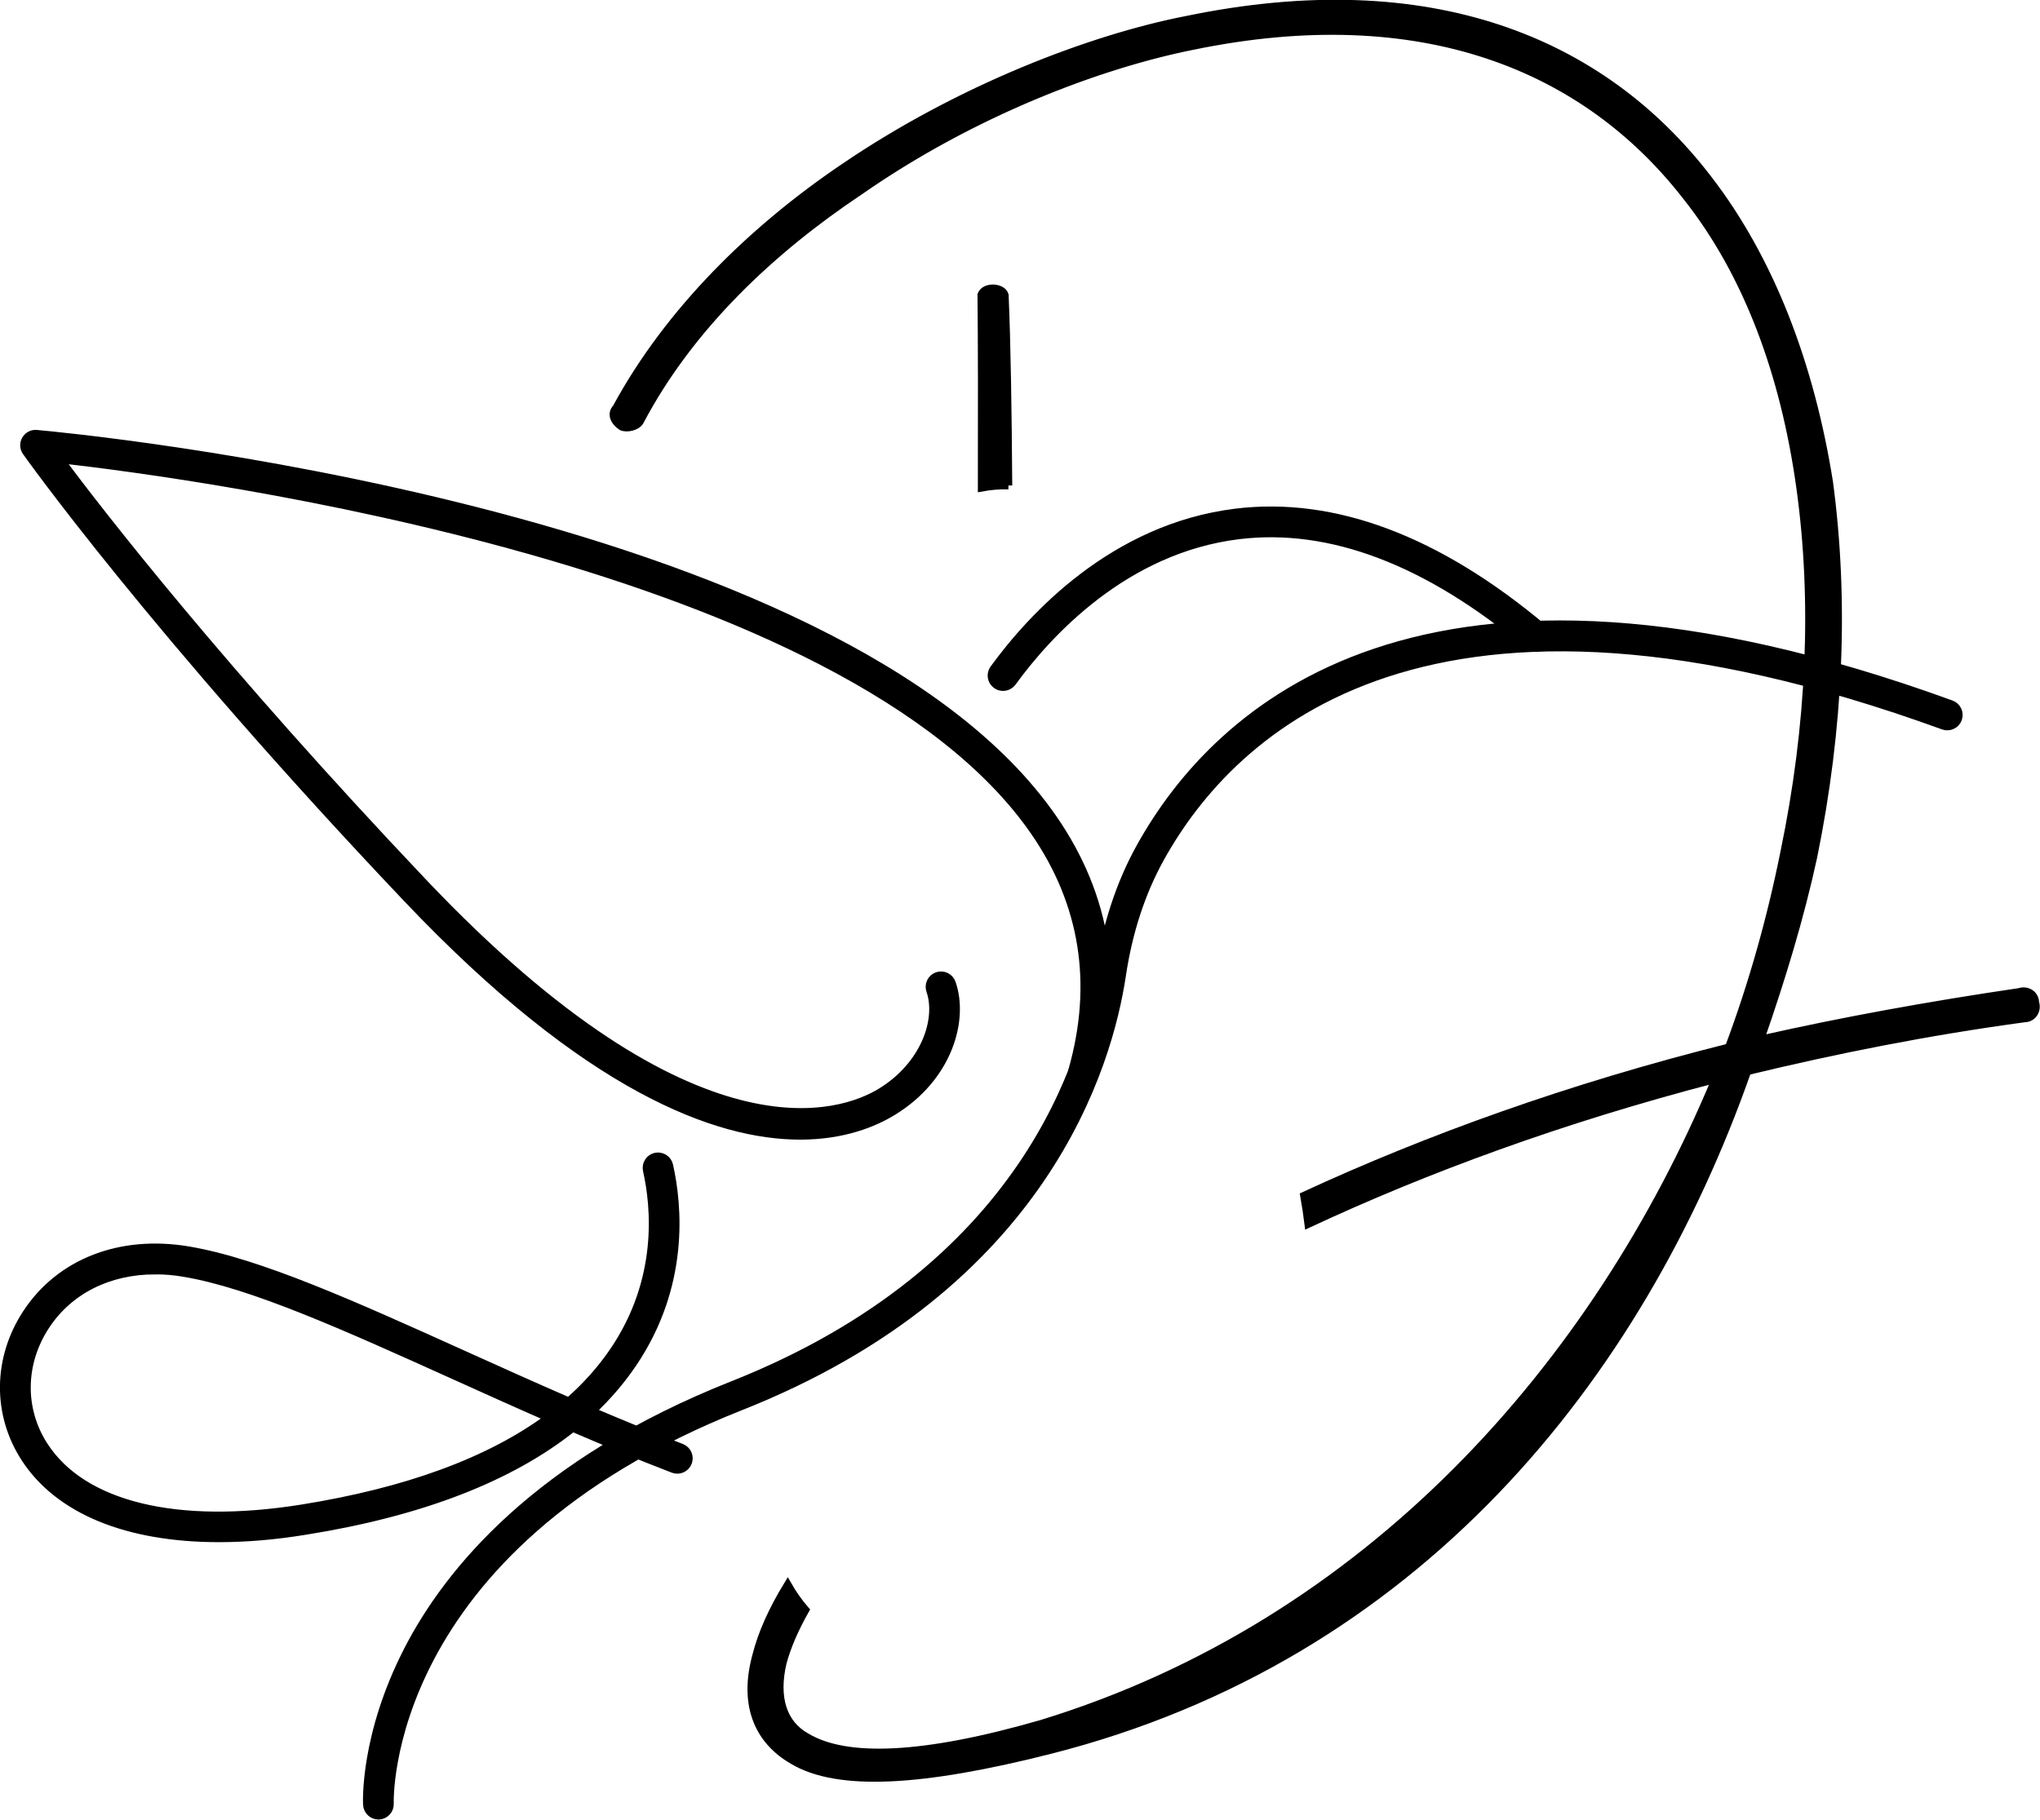 <?xml version="1.0" encoding="UTF-8" standalone="no"?>
<!-- Generator: Adobe Illustrator 26.0.3, SVG Export Plug-In . SVG Version: 6.00 Build 0)  -->

<svg
   version="1.1"
   id="Capa_1"
   x="0px"
   y="0px"
   viewBox="0 0 410.02 365.886"
   xml:space="preserve"
   sodipodi:docname="Logo D + COLIBRI NEGRITA GR.svg"
   inkscape:version="1.2.2 (732a01da63, 2022-12-09)"
   width="108.484mm"
   height="96.807mm"
   xmlns:inkscape="http://www.inkscape.org/namespaces/inkscape"
   xmlns:sodipodi="http://sodipodi.sourceforge.net/DTD/sodipodi-0.dtd"
   xmlns="http://www.w3.org/2000/svg"
   xmlns:svg="http://www.w3.org/2000/svg"
   xmlns:rdf="http://www.w3.org/1999/02/22-rdf-syntax-ns#"
   xmlns:cc="http://creativecommons.org/ns#"
   xmlns:dc="http://purl.org/dc/elements/1.1/"><defs
   id="defs878">
	
	
	
	
	
	
	

		
	</defs><sodipodi:namedview
   pagecolor="#ffffff"
   bordercolor="#666666"
   borderopacity="1"
   objecttolerance="10"
   gridtolerance="10"
   guidetolerance="10"
   inkscape:pageopacity="0"
   inkscape:pageshadow="2"
   inkscape:window-width="1920"
   inkscape:window-height="991"
   id="namedview876"
   showgrid="false"
   inkscape:zoom="1.4780953"
   inkscape:cx="27.400128"
   inkscape:cy="174.88723"
   inkscape:window-x="-9"
   inkscape:window-y="-9"
   inkscape:window-maximized="1"
   inkscape:current-layer="Capa_1"
   inkscape:showpageshadow="2"
   inkscape:pagecheckerboard="0"
   inkscape:deskcolor="#d1d1d1"
   inkscape:document-units="mm" />
<style
   type="text/css"
   id="style815">
	.st0{fill:#EFCA9A;}
	.st1{fill:#D8B088;}
	.st2{fill:#454A68;}
</style>
<g
   id="g863"
   transform="matrix(1.545,0,0,1.545,-26.138,-289.894)"><g
     id="g849"
     style="fill:#000000;fill-opacity:1;stroke:#000000;stroke-opacity:1">
		<path
   style="fill:#000000;fill-opacity:1;stroke:#000000;stroke-opacity:1"
   inkscape:connector-curvature="0"
   id="path845"
   d="m 281.68,318.08 c 0,-1.03 -1.03,-1.72 -2.06,-1.37 -11.69,1.72 -23.03,3.78 -33.69,6.19 2.75,-7.91 5.16,-15.81 6.88,-23.72 3.44,-16.84 4.13,-33.35 2.06,-48.82 -2.41,-15.13 -7.56,-28.88 -15.81,-39.54 -13.75,-17.87 -36.1,-27.16 -67.72,-20.62 -12.38,2.4 -29.57,8.94 -44.69,19.25 -11.69,7.91 -22.69,18.56 -29.57,31.28 -0.69,0.69 -0.34,1.72 0.69,2.41 0.69,0.34 2.06,0 2.41,-0.69 6.53,-12.38 17.19,-22.34 28.53,-29.91 14.78,-10.31 31.28,-16.5 43.32,-18.91 29.91,-6.19 51.22,2.75 64.29,19.6 7.91,9.97 12.72,23.03 14.78,37.82 2.06,14.78 1.37,30.94 -2.06,47.44 -1.72,8.59 -4.13,17.19 -7.22,25.44 -20.79,5.2 -39.27,11.9 -55.26,19.29 0.22,1.23 0.41,2.46 0.56,3.68 15.32,-7.15 33.03,-13.67 52.97,-18.85 -15.47,37.13 -45.04,70.82 -87.66,83.88 -15.47,4.47 -25.44,4.81 -30.6,1.72 -3.09,-1.72 -4.13,-5.15 -3.09,-9.63 0.57,-2.13 1.57,-4.44 2.96,-6.89 -0.88,-1.02 -1.65,-2.12 -2.31,-3.28 -2.02,3.31 -3.39,6.4 -4.08,9.15 -1.72,6.19 0,11 4.81,13.75 5.84,3.44 16.68,2.85 33.35,-1.37 47.62,-12.08 76.71,-48.35 90.76,-88.35 11.34,-2.75 23.38,-5.16 36.1,-6.88 1.01,-0.01 1.7,-1.04 1.35,-2.07 z"
   class="st1" />
		<path
   style="fill:#000000;fill-opacity:1;stroke:#000000;stroke-opacity:1"
   inkscape:connector-curvature="0"
   id="path847"
   d="m 148.1,250.81 c -0.06,-9.45 -0.2,-18.65 -0.47,-24.78 -0.29,-1.06 -2.57,-1.24 -3.05,-0.05 0.07,6.01 0.07,15.42 0.05,25.11 1.14,-0.21 2.3,-0.31 3.47,-0.28 z"
   class="st1" />
	</g><path
     style="fill:#000000;fill-opacity:1;stroke:#000000;stroke-opacity:1"
     inkscape:connector-curvature="0"
     id="path851"
     d="m 66.15,423.9 c -0.79,0 -1.45,-0.62 -1.5,-1.42 -0.02,-0.36 -0.4,-9.03 5.32,-20.15 5.23,-10.17 16.8,-24.4 42.22,-34.47 38.1,-15.09 46.07,-42.63 47.73,-53.77 0.9,-6.02 2.69,-11.5 5.34,-16.26 9.83,-17.7 36.6,-43.64 105.49,-18.57 0.78,0.28 1.18,1.14 0.9,1.92 -0.28,0.78 -1.15,1.18 -1.92,0.9 -66.8,-24.31 -92.48,0.34 -101.84,17.21 -2.47,4.45 -4.15,9.58 -5,15.25 -1.74,11.65 -10.04,40.44 -49.59,56.11 -46.71,18.5 -45.67,51.35 -45.66,51.68 0.04,0.83 -0.6,1.53 -1.42,1.57 -0.02,0 -0.05,0 -0.07,0 z"
     class="st2" /><path
     style="fill:#000000;fill-opacity:1;stroke:#000000;stroke-opacity:1"
     inkscape:connector-curvature="0"
     id="path853"
     d="m 147.4,277.04 c -0.31,0 -0.61,-0.09 -0.88,-0.29 -0.67,-0.49 -0.82,-1.42 -0.33,-2.09 4.92,-6.76 15.55,-18.38 31.49,-20.34 12.77,-1.56 26.22,3.48 39.96,15 0.63,0.53 0.72,1.48 0.19,2.11 -0.53,0.63 -1.48,0.72 -2.11,0.19 -13.08,-10.96 -25.76,-15.78 -37.67,-14.32 -14.81,1.82 -24.8,12.76 -29.43,19.13 -0.3,0.39 -0.75,0.61 -1.22,0.61 z"
     class="st2" /><path
     style="fill:#000000;fill-opacity:1;stroke:#000000;stroke-opacity:1"
     inkscape:connector-curvature="0"
     id="path855"
     d="m 45.42,387.81 c -11.91,0 -20.86,-3.62 -25.28,-10.45 -3.72,-5.76 -3.63,-12.99 0.24,-18.87 4.34,-6.6 12.2,-9.65 21.02,-8.17 9.2,1.54 21.53,7.11 35.82,13.56 4.49,2.03 9.05,4.08 13.69,6.1 2.28,-2 4.22,-4.18 5.83,-6.55 6.27,-9.24 5.4,-18.69 4.32,-23.5 -0.18,-0.81 0.33,-1.61 1.13,-1.79 0.81,-0.18 1.61,0.33 1.79,1.13 1.18,5.28 2.14,15.66 -4.76,25.84 -1.5,2.21 -3.26,4.26 -5.28,6.16 3.82,1.63 7.69,3.22 11.63,4.73 0.77,0.3 1.16,1.16 0.86,1.94 -0.3,0.77 -1.17,1.16 -1.94,0.86 -4.44,-1.71 -8.79,-3.51 -13.07,-5.35 -8.15,6.51 -19.8,11.01 -34.79,13.4 -3.97,0.65 -7.72,0.96 -11.21,0.96 z m -8.3,-34.85 c -6.03,0 -11.19,2.55 -14.24,7.19 -3.2,4.87 -3.29,10.85 -0.22,15.6 5.03,7.79 17.24,10.76 33.49,8.17 13.7,-2.19 24.45,-6.14 32.12,-11.8 -4.16,-1.82 -8.26,-3.67 -12.29,-5.49 -14.09,-6.36 -26.26,-11.86 -35.08,-13.34 -1.29,-0.23 -2.55,-0.33 -3.78,-0.33 z"
     class="st2" /><path
     style="fill:#000000;fill-opacity:1;stroke:#000000;stroke-opacity:1"
     inkscape:connector-curvature="0"
     id="path857"
     d="m 121.01,335.43 c -10.77,0 -27.58,-6.03 -51.16,-30.89 -32.98,-34.77 -49.37,-57.88 -49.53,-58.11 -0.34,-0.48 -0.37,-1.11 -0.07,-1.61 0.3,-0.5 0.84,-0.8 1.43,-0.74 4.25,0.38 104.51,9.77 132.29,50.11 6.96,10.1 8.75,21.36 5.33,33.47 -0.22,0.8 -1.05,1.26 -1.85,1.03 -0.8,-0.22 -1.26,-1.05 -1.03,-1.85 3.16,-11.21 1.51,-21.62 -4.92,-30.95 -24.21,-35.14 -108.83,-46.45 -126.75,-48.48 5.25,7.04 20.94,27.3 47.27,55.07 35.42,37.35 54.49,30.3 59.48,27.25 5.69,-3.47 7.73,-9.43 6.42,-13.19 -0.27,-0.78 0.14,-1.64 0.92,-1.91 0.78,-0.27 1.64,0.14 1.91,0.92 1.68,4.82 -0.44,12.32 -7.69,16.74 -2.41,1.47 -6.39,3.14 -12.05,3.14 z"
     class="st2" /></g>
</svg>

